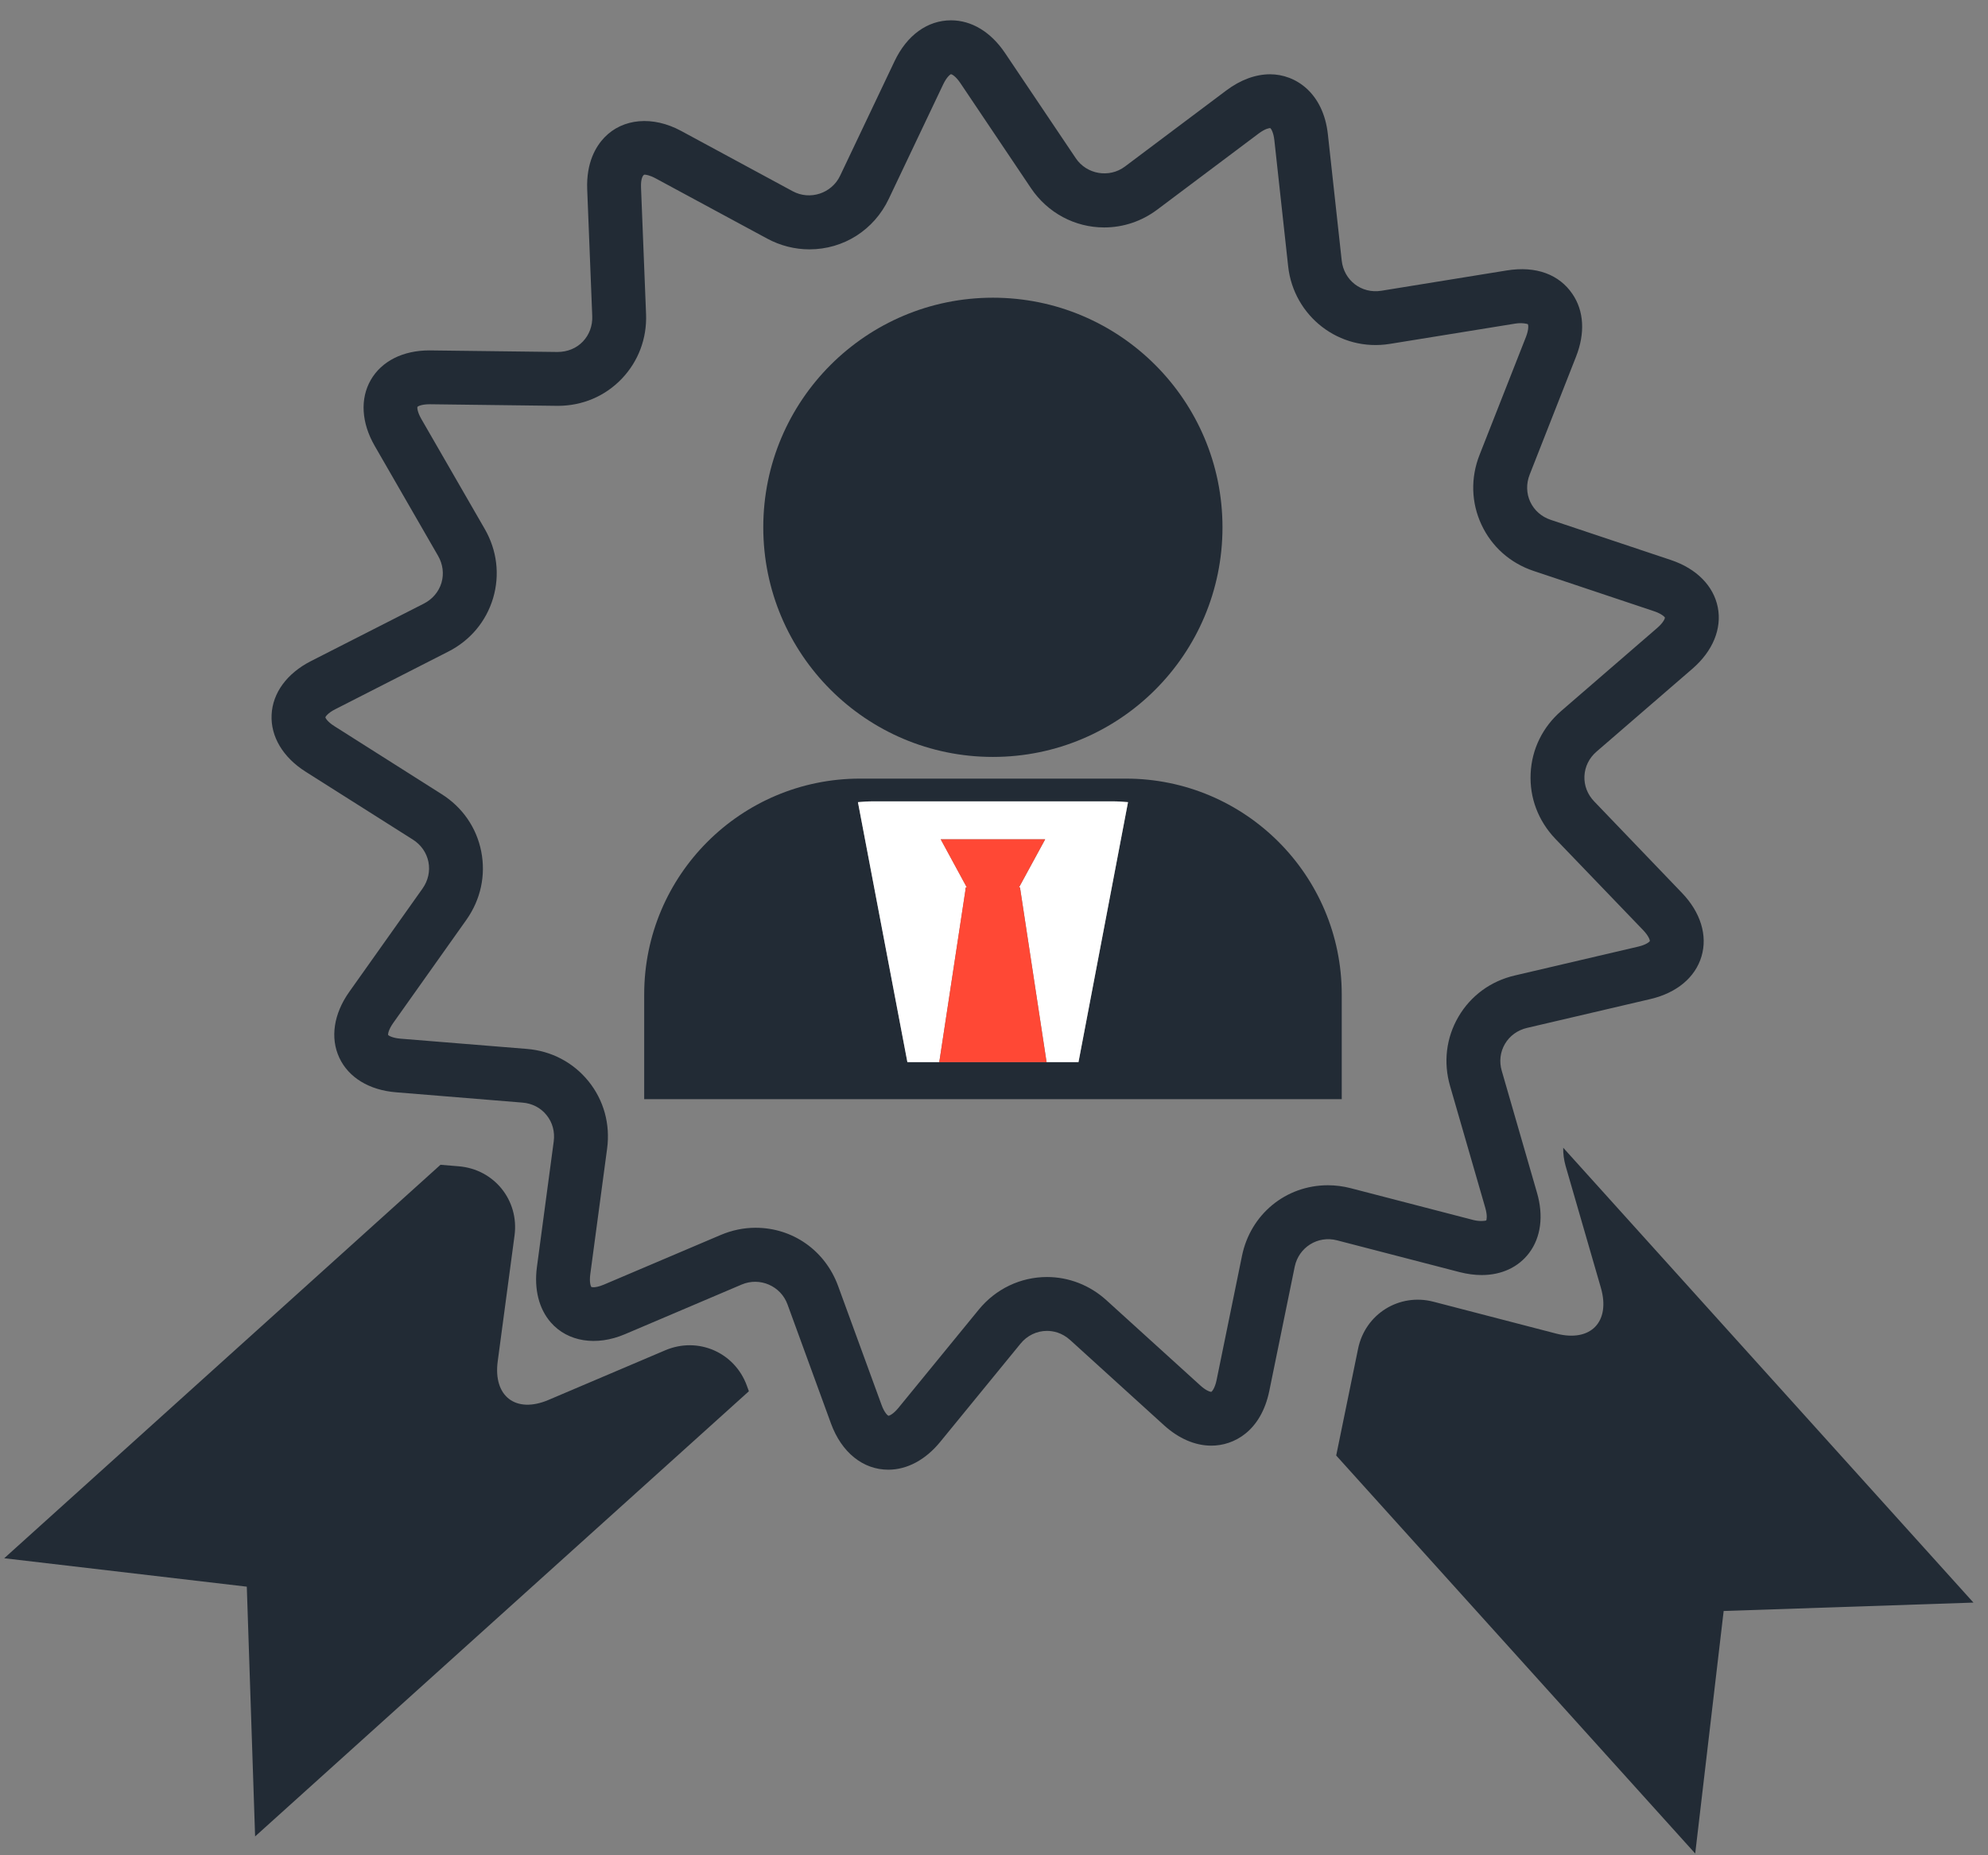 <svg width="90" height="84" viewBox="0 0 90 84" fill="none" xmlns="http://www.w3.org/2000/svg">
    <rect x="0" y="0" width="90" height="84" fill="#808080" stroke="none"/>
    <path d="M70.411 37.976L74.389 42.115C74.654 42.393 74.695 42.579 74.693 42.606C74.678 42.636 74.541 42.772 74.167 42.859L68.575 44.167C67.489 44.419 66.584 45.082 66.028 46.032C65.471 46.982 65.336 48.096 65.646 49.167L67.24 54.682C67.347 55.051 67.298 55.235 67.285 55.257C67.261 55.274 66.998 55.314 66.698 55.237L61.144 53.796C60.807 53.709 60.461 53.664 60.118 53.664C58.21 53.664 56.612 54.979 56.227 56.861L55.077 62.485C54.999 62.862 54.867 63.001 54.84 63.018C54.772 63.018 54.589 62.956 54.337 62.726L50.085 58.866C49.341 58.191 48.389 57.819 47.398 57.819C46.202 57.819 45.075 58.357 44.308 59.298L40.674 63.743C40.439 64.03 40.265 64.098 40.22 64.102C40.182 64.085 40.037 63.961 39.91 63.611L37.941 58.222C37.356 56.623 35.891 55.589 34.207 55.589C33.661 55.589 33.131 55.701 32.623 55.917L27.342 58.162C27.098 58.266 26.939 58.283 26.864 58.283L26.773 58.273C26.748 58.244 26.673 58.07 26.723 57.693L27.485 52.005C27.633 50.899 27.336 49.817 26.645 48.959C25.954 48.103 24.961 47.58 23.85 47.491L18.128 47.027C17.743 46.995 17.589 46.881 17.57 46.861C17.563 46.828 17.577 46.638 17.797 46.323L21.119 41.639C21.762 40.726 21.999 39.63 21.786 38.551C21.574 37.472 20.936 36.549 19.993 35.955L15.143 32.881C14.816 32.677 14.735 32.506 14.729 32.478C14.739 32.447 14.838 32.283 15.181 32.11L20.295 29.502C21.29 28.997 22.009 28.136 22.324 27.081C22.636 26.024 22.501 24.913 21.943 23.946L19.076 18.973C18.884 18.638 18.888 18.449 18.896 18.422C18.918 18.397 19.073 18.303 19.465 18.303L25.256 18.375C26.363 18.375 27.389 17.94 28.143 17.154C28.898 16.366 29.292 15.324 29.248 14.22L29.02 8.485C29.005 8.099 29.099 7.932 29.171 7.907C29.232 7.907 29.401 7.925 29.678 8.074L34.73 10.802C35.32 11.122 35.983 11.29 36.643 11.29C38.191 11.29 39.568 10.413 40.236 9.004L42.701 3.817C42.867 3.47 43.027 3.366 43.052 3.358C43.087 3.361 43.26 3.44 43.476 3.76L46.678 8.525C47.428 9.637 48.662 10.298 49.986 10.298C50.854 10.298 51.686 10.02 52.392 9.49L56.983 6.044C57.29 5.814 57.467 5.801 57.507 5.799C57.534 5.819 57.651 5.97 57.693 6.352L58.317 12.059C58.563 14.307 60.623 15.944 62.928 15.569L68.596 14.652C68.911 14.6 69.154 14.666 69.171 14.679C69.188 14.711 69.221 14.899 69.082 15.257L66.981 20.597C66.573 21.634 66.602 22.755 67.067 23.752C67.532 24.752 68.37 25.496 69.431 25.851L74.876 27.672C75.24 27.793 75.364 27.939 75.375 27.962C75.375 27.997 75.316 28.18 75.025 28.431L70.683 32.186C69.839 32.915 69.345 33.92 69.295 35.018C69.241 36.12 69.639 37.166 70.411 37.976ZM76.621 30.276C77.54 29.48 77.958 28.468 77.767 27.496C77.574 26.523 76.802 25.744 75.649 25.357L70.205 23.537C69.786 23.398 69.458 23.107 69.278 22.724C69.099 22.339 69.089 21.902 69.25 21.49L71.349 16.15C71.769 15.086 71.711 14.077 71.186 13.31C70.593 12.436 69.555 12.027 68.206 12.246L62.538 13.164C61.63 13.31 60.839 12.69 60.741 11.794L60.116 6.089C59.913 4.206 58.654 3.363 57.498 3.363C56.839 3.363 56.156 3.616 55.517 4.095L50.928 7.54C50.217 8.074 49.193 7.897 48.702 7.163L45.498 2.398C44.856 1.446 43.987 0.92 43.054 0.92C41.988 0.92 41.056 1.595 40.497 2.773L38.033 7.957C37.656 8.753 36.673 9.083 35.888 8.659L30.837 5.928C29.549 5.231 28.193 5.36 27.366 6.221C26.983 6.62 26.535 7.351 26.584 8.582L26.812 14.317C26.829 14.753 26.676 15.161 26.386 15.465C26.096 15.768 25.693 15.936 25.235 15.936L19.436 15.865C18.244 15.865 17.278 16.351 16.788 17.199C16.296 18.052 16.359 19.142 16.965 20.191L19.831 25.164C20.051 25.545 20.106 25.98 19.986 26.387C19.864 26.793 19.581 27.128 19.189 27.329L14.074 29.934C12.991 30.487 12.342 31.372 12.296 32.362C12.249 33.35 12.811 34.292 13.839 34.942L18.69 38.013C19.062 38.248 19.312 38.608 19.396 39.025C19.477 39.442 19.383 39.871 19.129 40.23L15.808 44.913C15.105 45.908 14.943 46.992 15.361 47.89C15.78 48.788 16.717 49.358 17.929 49.455L23.651 49.922C24.09 49.956 24.48 50.157 24.745 50.49C25.012 50.819 25.126 51.241 25.068 51.68L24.307 57.368C24.174 58.37 24.398 59.261 24.938 59.878C25.698 60.746 26.988 60.964 28.297 60.406L33.579 58.159C34.403 57.809 35.348 58.226 35.651 59.057L37.619 64.449C38.098 65.76 39.069 66.543 40.216 66.543C41.068 66.543 41.902 66.094 42.563 65.286L46.197 60.841C46.498 60.468 46.938 60.258 47.398 60.258C47.668 60.258 48.071 60.33 48.448 60.672L52.698 64.532C53.362 65.134 54.104 65.454 54.84 65.454C55.861 65.454 57.088 64.802 57.464 62.974L58.614 57.351C58.794 56.48 59.653 55.929 60.531 56.158L66.087 57.599C66.426 57.685 66.761 57.73 67.079 57.73C67.978 57.73 68.741 57.375 69.228 56.728C69.761 56.018 69.886 55.048 69.582 54.002L67.988 48.487C67.864 48.066 67.916 47.632 68.131 47.265C68.347 46.898 68.703 46.64 69.131 46.54L74.72 45.233C75.907 44.955 76.748 44.254 77.029 43.304C77.312 42.354 76.989 41.307 76.146 40.429L72.172 36.286C71.866 35.969 71.71 35.559 71.73 35.136C71.75 34.711 71.944 34.319 72.276 34.032L76.621 30.276Z" fill="#222B35"/>
    <path d="M70.454 60.381L64.897 58.938C63.343 58.533 61.804 59.494 61.482 61.069L60.492 65.901L76.745 83.921L78.033 72.94L89.341 72.56L70.769 51.965C70.764 52.235 70.799 52.513 70.878 52.791L72.474 58.305C72.92 59.85 72.011 60.783 70.454 60.381Z" fill="#222B35"/>
    <path d="M23.294 55.939C23.507 54.347 22.371 52.936 20.766 52.806L19.942 52.737L0.191 70.552L11.173 71.839L11.549 83.147L33.903 62.991L33.811 62.738C33.261 61.228 31.598 60.506 30.117 61.136L24.833 63.383C23.355 64.013 22.318 63.224 22.533 61.632L23.294 55.939Z" fill="#222B35"/>
    <path d="M34.555 23.875C34.555 29.619 39.209 34.271 44.95 34.271C50.694 34.271 55.344 29.619 55.344 23.875C55.344 18.135 50.694 13.479 44.95 13.479C39.209 13.479 34.555 18.135 34.555 23.875Z" fill="#222B35"/>
    <path d="M48.825 48.09H47.382H42.525L43.728 40.176L42.522 48.09H41.079L38.84 36.319C39.057 36.301 39.28 36.283 39.502 36.283H50.4C50.626 36.283 50.848 36.301 51.067 36.319L48.825 48.09ZM38.934 35.253C33.54 35.253 29.164 39.628 29.164 45.024V49.766H60.743V45.024C60.743 39.628 56.367 35.253 50.971 35.253H38.934Z" fill="#222B35"/>
    <path d="M46.177 40.176L47.382 48.09H48.825L51.067 36.319C50.847 36.301 50.625 36.283 50.4 36.283H39.502C39.28 36.283 39.057 36.301 38.84 36.319L41.079 48.09H42.522L43.727 40.176H43.769L42.589 38.002H47.318L46.134 40.176H46.177Z" fill="white"/>
    <path d="M42.523 48.09H47.379L46.175 40.176H46.132L47.315 38.002H42.587L43.767 40.176H43.725L42.523 48.09Z" fill="#FF4835"/>
</svg>
